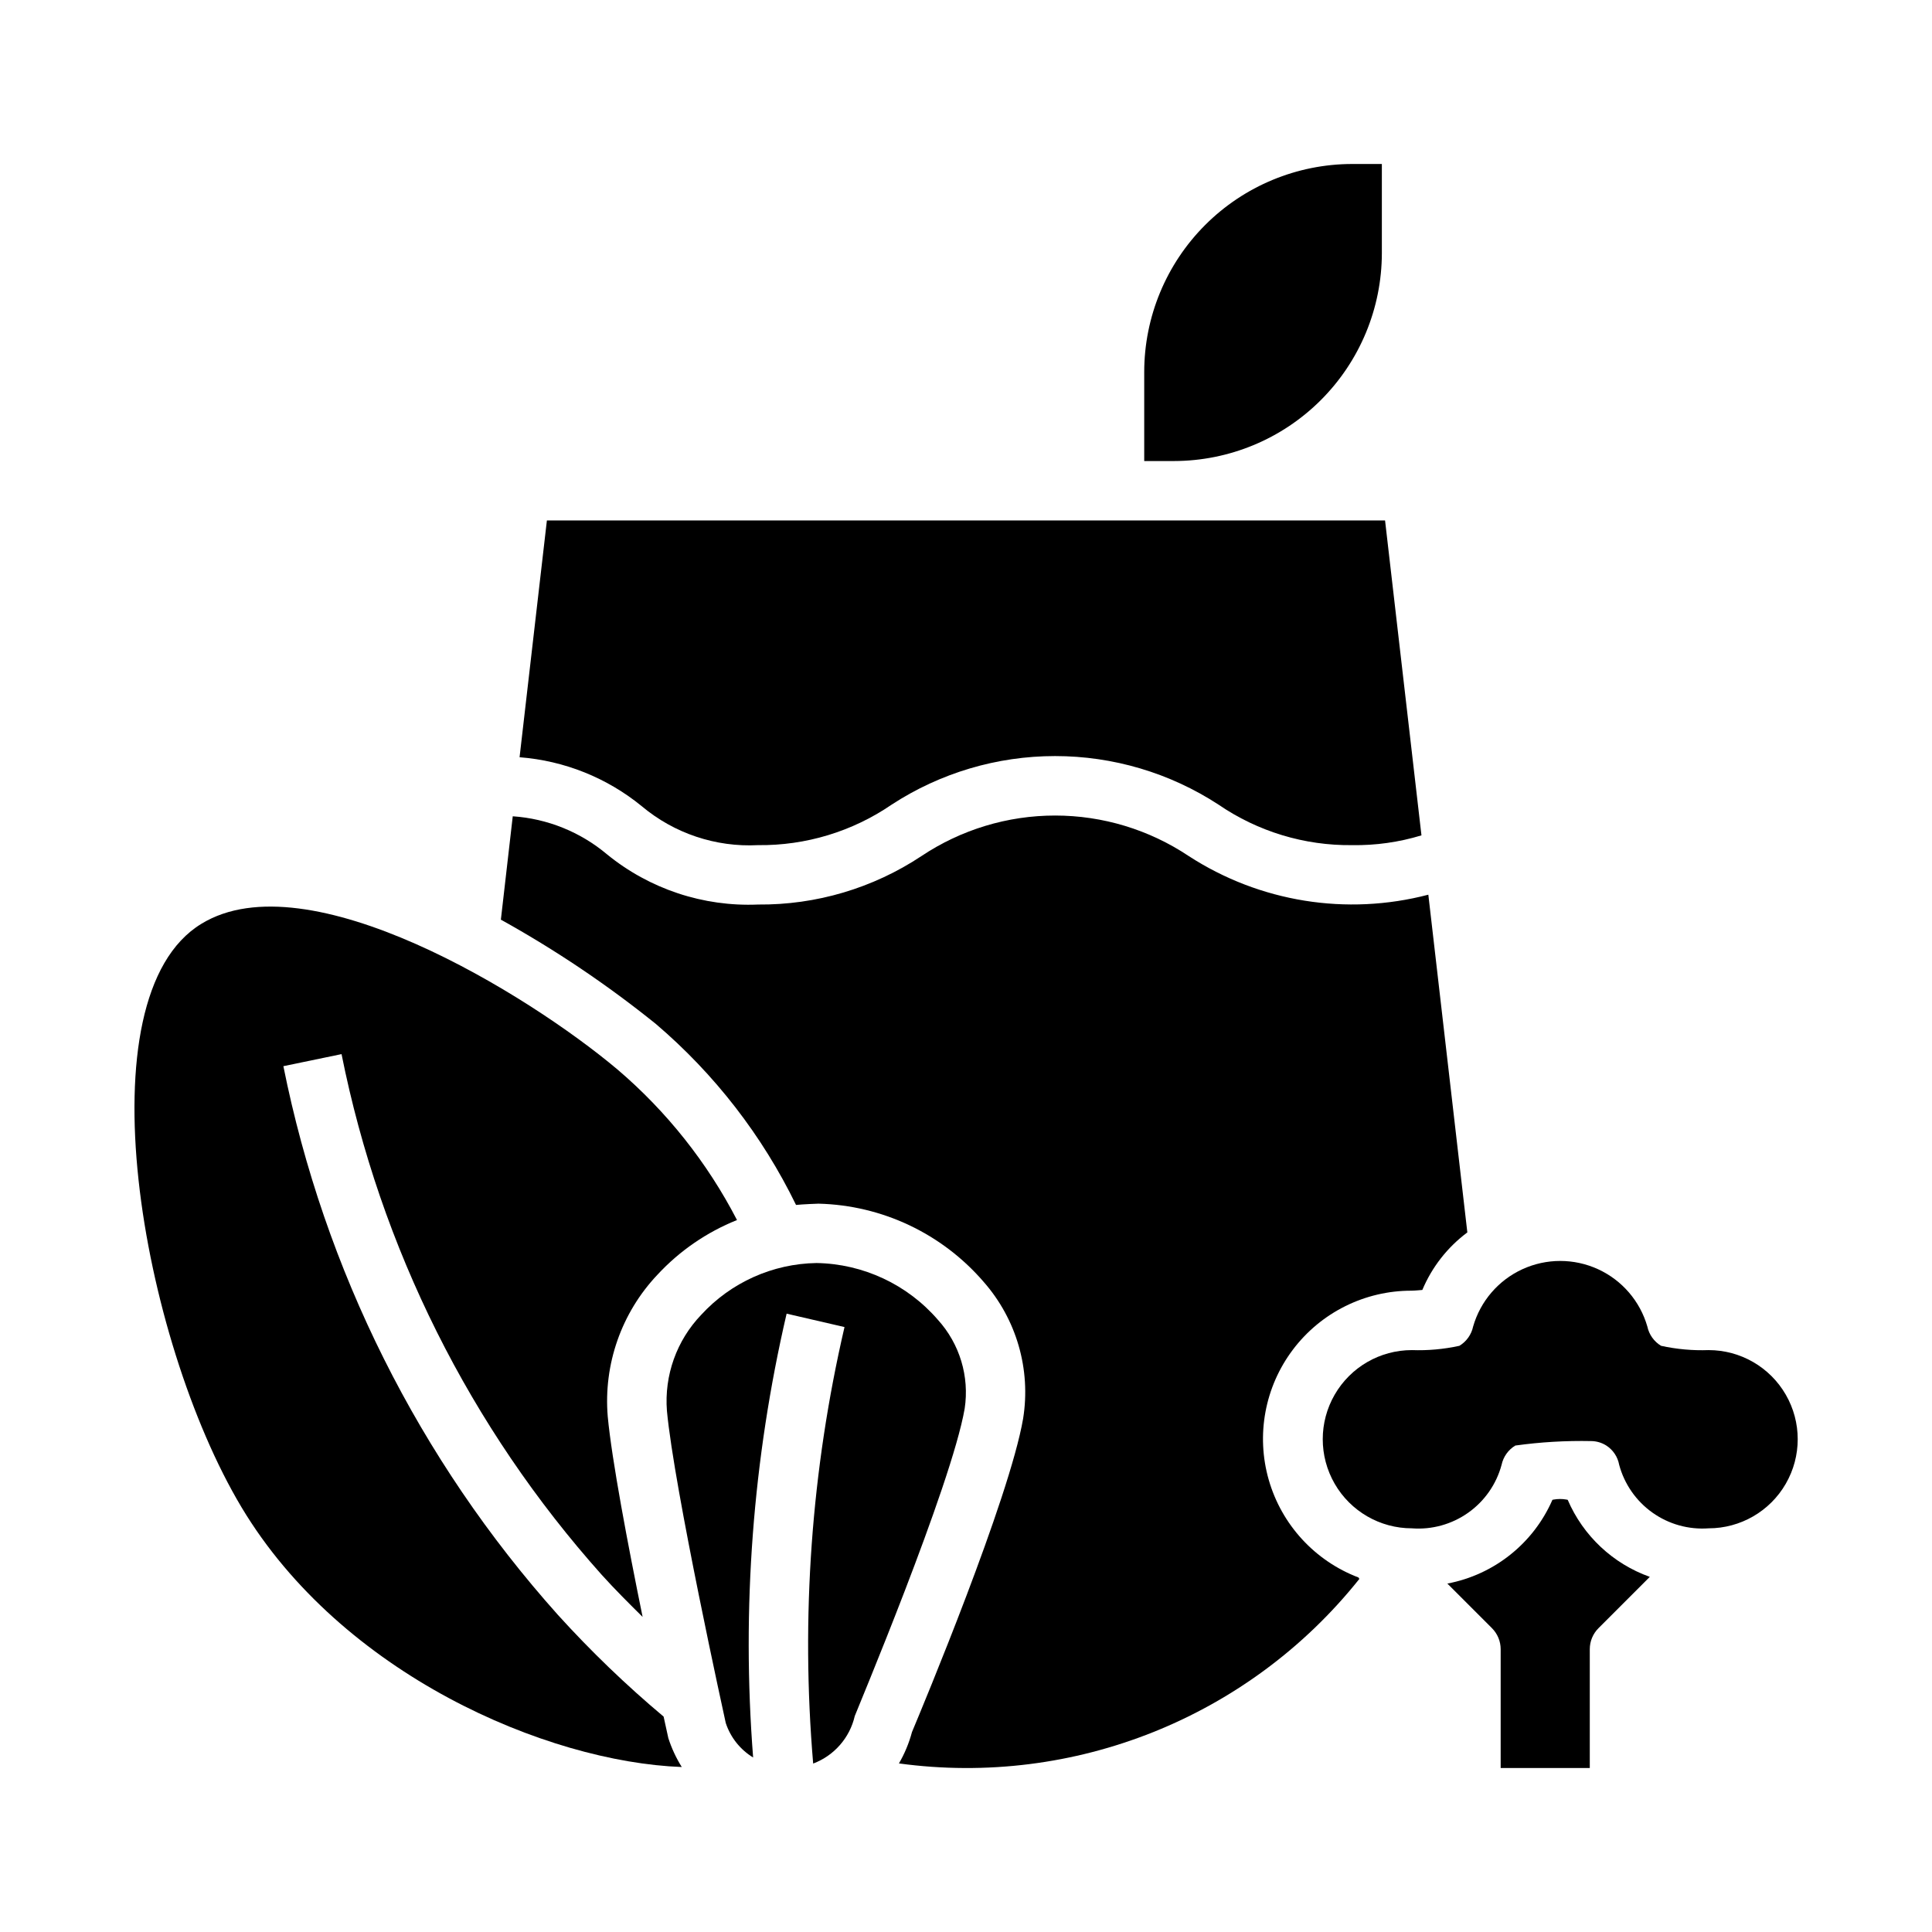 <?xml version="1.0" encoding="UTF-8"?>
<!-- Uploaded to: ICON Repo, www.svgrepo.com, Generator: ICON Repo Mixer Tools -->
<svg fill="#000000" width="800px" height="800px" version="1.1" viewBox="144 144 512 512" xmlns="http://www.w3.org/2000/svg">
 <g>
  <path d="m344.89 367.97c12.633 0.145 25.004-3.606 35.426-10.746 12.879-8.395 27.922-12.859 43.293-12.859 15.375 0 30.418 4.465 43.297 12.859 10.422 7.144 22.793 10.895 35.426 10.746 6.223 0.098 12.422-0.777 18.371-2.59l-9.648-83.461h-222.12l-7.242 62.754v0.004c11.859 0.914 23.156 5.438 32.367 12.965 8.598 7.219 19.617 10.91 30.828 10.328z"/>
  <path d="m565.31 612.54v-31.488c0-2.086 0.828-4.09 2.305-5.566l13.602-13.602c-9.777-3.481-17.66-10.875-21.758-20.414l-0.285-0.062h0.004c-1.152-0.211-2.332-0.211-3.481 0l-0.285 0.062c-5.043 11.547-15.469 19.855-27.848 22.191l11.809 11.809h-0.004c1.488 1.477 2.324 3.488 2.324 5.582v31.488z"/>
  <path d="m207.98 543.4c26.543 44.32 80.871 67.543 116.7 68.879v0.004c-1.5-2.402-2.699-4.977-3.566-7.668-0.109-0.512-0.582-2.621-1.25-5.699-9.953-8.348-19.32-17.363-28.043-26.988-36.766-41.109-61.871-91.301-72.723-145.38l15.414-3.195c10.273 51.336 34.086 98.988 68.977 138.02 3.512 3.883 7.164 7.519 10.809 11.125-3.883-19.059-8.172-41.621-9.242-53.129-1.148-13.801 3.625-27.438 13.129-37.504 5.875-6.356 13.094-11.324 21.129-14.539-7.863-15.211-18.605-28.75-31.629-39.863-23.805-20.051-82.137-55.891-110.3-38.652-31.973 19.398-16.012 110.08 10.598 154.59z"/>
  <path d="m504.25 562.42c-0.102-0.117-0.156-0.25-0.242-0.371-11.547-4.398-20.352-13.973-23.77-25.848-3.418-11.871-1.051-24.664 6.391-34.527 7.441-9.863 19.09-15.652 31.445-15.629 0.789 0 2.66-0.18 2.859-0.195 2.543-6.055 6.66-11.32 11.926-15.25l-10.336-89.496c-21.66 5.664-44.707 1.949-63.488-10.234-10.484-7.004-22.812-10.746-35.426-10.746-12.609 0-24.938 3.742-35.422 10.746-12.828 8.508-27.906 12.98-43.297 12.84-14.52 0.617-28.758-4.117-40.023-13.297-7.043-5.93-15.797-9.465-24.984-10.09l-3.148 27.395c14.473 8.023 28.227 17.281 41.109 27.668 15.539 13.254 28.176 29.57 37.113 47.934 1.621-0.172 5.824-0.348 6-0.34v0.004c16.805 0.422 32.652 7.918 43.645 20.637 8.773 9.926 12.641 23.262 10.531 36.34-3.66 21.254-26.641 76.359-29.449 83.043-0.777 2.914-1.938 5.711-3.457 8.32 46.449 6.332 92.801-12.242 122.02-48.902z"/>
  <path d="m359.5 611.36c5.551-2.09 9.691-6.816 11.023-12.598 0.109-0.449 25.602-61.055 29.125-81.469v0.004c1.293-8.508-1.309-17.145-7.086-23.523-8.09-9.371-19.793-14.848-32.172-15.059-11.637 0.184-22.688 5.144-30.559 13.723-6.519 6.801-9.824 16.062-9.086 25.457 1.906 20.594 15.453 82.09 15.586 82.703 1.25 3.82 3.824 7.066 7.258 9.156-3.078-39.43-0.086-79.098 8.875-117.62l15.344 3.551h-0.004c-8.793 37.887-11.598 76.918-8.305 115.67z"/>
  <path d="m596.8 501.79c-4.231 0.152-8.461-0.23-12.598-1.137-1.867-1.125-3.184-2.973-3.637-5.106-1.934-6.727-6.707-12.277-13.066-15.195-6.363-2.918-13.68-2.918-20.043 0-6.359 2.918-11.133 8.469-13.066 15.195-0.453 2.133-1.77 3.981-3.637 5.106-4.137 0.906-8.367 1.289-12.598 1.137-8.438 0-16.23 4.5-20.449 11.809-4.219 7.305-4.219 16.309 0 23.613 4.219 7.309 12.012 11.809 20.449 11.809 5.305 0.406 10.582-1.055 14.926-4.129 4.344-3.07 7.477-7.566 8.855-12.699 0.453-2.137 1.77-3.984 3.637-5.109 6.656-0.926 13.375-1.32 20.09-1.184 1.406 0.012 2.781 0.406 3.977 1.152 1.82 1.152 3.074 3.016 3.457 5.141 1.379 5.121 4.5 9.602 8.824 12.672 4.328 3.074 9.586 4.543 14.879 4.156 8.434 0 16.23-4.5 20.449-11.809 4.219-7.305 4.219-16.309 0-23.613-4.219-7.309-12.016-11.809-20.449-11.809z"/>
  <path d="m447.23 266.18h7.871c14.609-0.02 28.617-5.828 38.945-16.16 10.332-10.328 16.145-24.336 16.16-38.945v-23.617h-7.871c-14.609 0.016-28.617 5.828-38.945 16.16-10.332 10.328-16.145 24.336-16.16 38.945z"/>
 </g>
</svg>